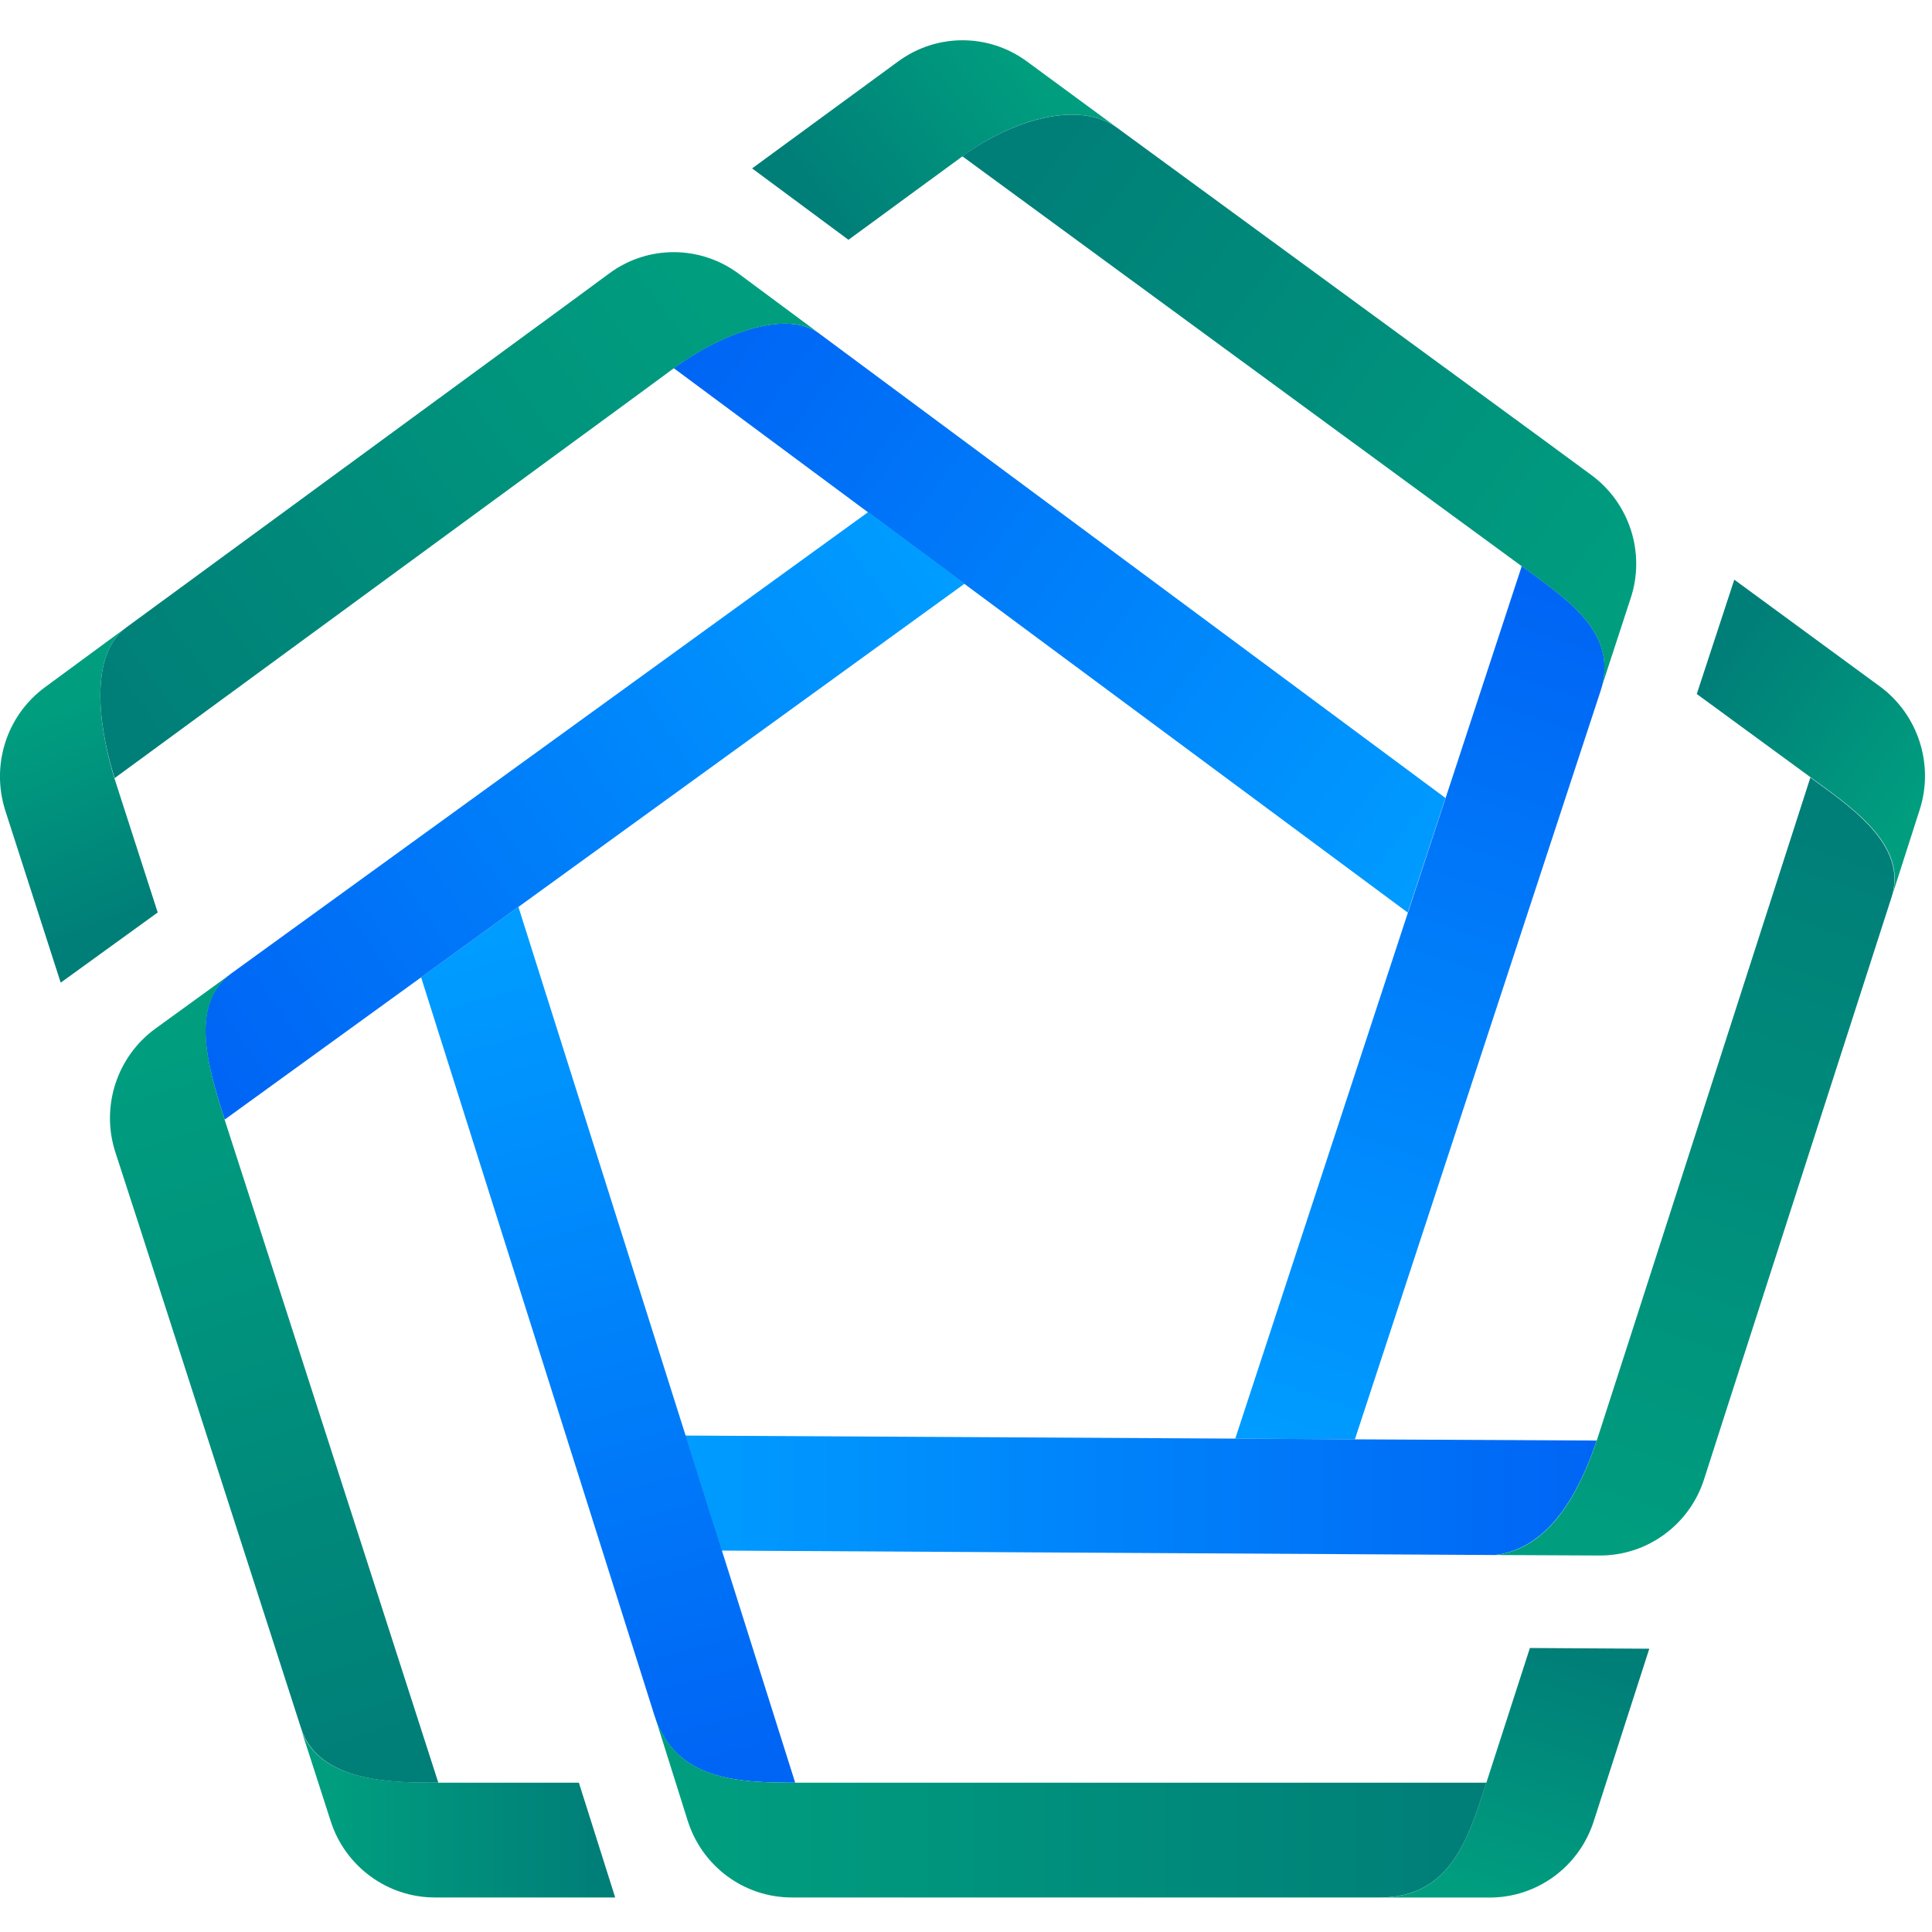 <svg width="24" height="24" viewBox="0 0 24 24" fill="none" xmlns="http://www.w3.org/2000/svg">
<path d="M10.175 4.142C9.774 3.844 8.973 4.133 8.369 4.573L10.783 6.364L11.98 7.253L17.487 11.336L17.956 9.913L10.175 4.142Z" fill="url(#paint0_linear_61567_14844)"/>
<path d="M1.572 7.792L0.56 8.536C0.083 8.886 -0.114 9.501 0.065 10.067L0.754 12.207L1.959 11.335L1.421 9.667C1.274 9.192 1.054 8.171 1.572 7.792Z" fill="url(#paint1_linear_61567_14844)"/>
<path d="M9.175 3.399C8.698 3.046 8.05 3.043 7.573 3.393L7.102 3.74L1.571 7.793C1.054 8.173 1.274 9.193 1.424 9.666L7.935 4.895L8.371 4.574C8.976 4.134 9.776 3.845 10.178 4.143L9.175 3.399Z" fill="url(#paint2_linear_61567_14844)"/>
<path d="M18.904 7.032L17.958 9.913L17.49 11.336L15.345 17.871L16.831 17.88L19.884 8.58C20.124 7.848 19.419 7.414 18.904 7.032Z" fill="url(#paint3_linear_61567_14844)"/>
<path d="M13.883 1.591L12.755 0.762C12.278 0.413 11.636 0.413 11.159 0.762L9.343 2.092L10.54 2.979L11.957 1.941C12.576 1.486 13.403 1.238 13.883 1.591Z" fill="url(#paint4_linear_61567_14844)"/>
<path d="M19.768 5.901L19.129 5.431L13.882 1.591C13.402 1.238 12.575 1.489 11.954 1.941L18.288 6.583L18.901 7.032C19.418 7.414 20.124 7.849 19.881 8.581L20.254 7.44C20.445 6.875 20.245 6.251 19.768 5.901Z" fill="url(#paint5_linear_61567_14844)"/>
<path d="M19.835 17.895L16.831 17.88L15.345 17.871L8.513 17.833L8.964 19.262L18.572 19.317C19.248 19.236 19.618 18.539 19.835 17.895Z" fill="url(#paint6_linear_61567_14844)"/>
<path d="M23.354 8.528L21.544 7.201L21.078 8.621L22.492 9.656C22.946 9.992 23.712 10.482 23.501 11.138L23.848 10.056C24.027 9.496 23.828 8.878 23.354 8.528Z" fill="url(#paint7_linear_61567_14844)"/>
<path d="M22.489 9.659L20.24 16.643L19.835 17.897C19.618 18.542 19.248 19.239 18.575 19.317L19.87 19.323C20.46 19.326 20.986 18.944 21.168 18.378L21.431 17.559L23.498 11.144C23.709 10.485 22.94 9.992 22.489 9.659Z" fill="url(#paint8_linear_61567_14844)"/>
<path d="M9.878 22.145L8.967 19.259L8.516 17.83L6.44 11.266L5.231 12.14L8.128 21.305C8.389 22.134 9.198 22.142 9.878 22.145Z" fill="url(#paint9_linear_61567_14844)"/>
<path d="M19.797 22.627L20.488 20.481L19.005 20.472L18.464 22.146C18.242 22.822 18.028 23.572 17.14 23.572H18.505C19.095 23.572 19.615 23.19 19.797 22.627Z" fill="url(#paint10_linear_61567_14844)"/>
<path d="M11.174 22.145H9.879C9.199 22.143 8.39 22.131 8.13 21.306L8.543 22.618C8.722 23.186 9.245 23.571 9.835 23.571H11.214H17.141C18.029 23.571 18.243 22.819 18.465 22.145H11.174Z" fill="url(#paint11_linear_61567_14844)"/>
<path d="M2.791 13.908L5.231 12.141L6.44 11.266L11.982 7.251L10.785 6.361L2.875 12.091C2.346 12.473 2.58 13.249 2.791 13.908Z" fill="url(#paint12_linear_61567_14844)"/>
<path d="M5.402 23.571H7.642L7.191 22.145H5.442C4.896 22.142 3.956 22.151 3.736 21.469L4.109 22.626C4.291 23.189 4.815 23.571 5.402 23.571Z" fill="url(#paint13_linear_61567_14844)"/>
<path d="M3.176 15.103L2.791 13.911C2.583 13.252 2.349 12.476 2.878 12.091L1.933 12.776C1.453 13.123 1.25 13.745 1.432 14.31L1.713 15.176L3.74 21.469C3.959 22.151 4.899 22.145 5.445 22.145L3.176 15.103Z" fill="url(#paint14_linear_61567_14844)"/>
<defs>
<linearGradient id="paint0_linear_61567_14844" x1="17.967" y1="10.818" x2="8.818" y2="4.123" gradientUnits="userSpaceOnUse">
<stop stop-color="#009CFF"/>
<stop offset="1" stop-color="#0065F5"/>
</linearGradient>
<linearGradient id="paint1_linear_61567_14844" x1="0.657" y1="8.767" x2="1.744" y2="11.369" gradientUnits="userSpaceOnUse">
<stop stop-color="#009E7F"/>
<stop offset="1" stop-color="#007E78"/>
</linearGradient>
<linearGradient id="paint2_linear_61567_14844" x1="9.003" y1="3.656" x2="1.496" y2="9.109" gradientUnits="userSpaceOnUse">
<stop stop-color="#009E7F"/>
<stop offset="1" stop-color="#007E78"/>
</linearGradient>
<linearGradient id="paint3_linear_61567_14844" x1="16.014" y1="17.972" x2="19.593" y2="7.497" gradientUnits="userSpaceOnUse">
<stop stop-color="#009CFF"/>
<stop offset="1" stop-color="#0065F5"/>
</linearGradient>
<linearGradient id="paint4_linear_61567_14844" x1="12.812" y1="0.885" x2="10.377" y2="2.793" gradientUnits="userSpaceOnUse">
<stop stop-color="#009E7F"/>
<stop offset="1" stop-color="#007E78"/>
</linearGradient>
<linearGradient id="paint5_linear_61567_14844" x1="20.157" y1="7.488" x2="12.615" y2="1.947" gradientUnits="userSpaceOnUse">
<stop stop-color="#009E7F"/>
<stop offset="1" stop-color="#007E78"/>
</linearGradient>
<linearGradient id="paint6_linear_61567_14844" x1="8.514" y1="18.574" x2="19.834" y2="18.574" gradientUnits="userSpaceOnUse">
<stop stop-color="#009CFF"/>
<stop offset="1" stop-color="#0065F5"/>
</linearGradient>
<linearGradient id="paint7_linear_61567_14844" x1="23.804" y1="10.121" x2="21.28" y2="8.244" gradientUnits="userSpaceOnUse">
<stop stop-color="#009E7F"/>
<stop offset="1" stop-color="#007E78"/>
</linearGradient>
<linearGradient id="paint8_linear_61567_14844" x1="19.739" y1="19.238" x2="22.832" y2="10.187" gradientUnits="userSpaceOnUse">
<stop stop-color="#009E7F"/>
<stop offset="1" stop-color="#007E78"/>
</linearGradient>
<linearGradient id="paint9_linear_61567_14844" x1="6.066" y1="11.683" x2="8.896" y2="21.893" gradientUnits="userSpaceOnUse">
<stop stop-color="#009CFF"/>
<stop offset="1" stop-color="#0065F5"/>
</linearGradient>
<linearGradient id="paint10_linear_61567_14844" x1="18.343" y1="23.529" x2="19.314" y2="20.492" gradientUnits="userSpaceOnUse">
<stop stop-color="#009E7F"/>
<stop offset="1" stop-color="#007E78"/>
</linearGradient>
<linearGradient id="paint11_linear_61567_14844" x1="8.716" y1="22.44" x2="18.183" y2="22.44" gradientUnits="userSpaceOnUse">
<stop stop-color="#009E7F"/>
<stop offset="1" stop-color="#007E78"/>
</linearGradient>
<linearGradient id="paint12_linear_61567_14844" x1="11.481" y1="6.909" x2="2.472" y2="12.998" gradientUnits="userSpaceOnUse">
<stop stop-color="#009CFF"/>
<stop offset="1" stop-color="#0065F5"/>
</linearGradient>
<linearGradient id="paint13_linear_61567_14844" x1="4.115" y1="22.52" x2="7.43" y2="22.52" gradientUnits="userSpaceOnUse">
<stop stop-color="#009E7F"/>
<stop offset="1" stop-color="#007E78"/>
</linearGradient>
<linearGradient id="paint14_linear_61567_14844" x1="2.021" y1="12.784" x2="4.964" y2="21.867" gradientUnits="userSpaceOnUse">
<stop stop-color="#009E7F"/>
<stop offset="1" stop-color="#007E78"/>
</linearGradient>
</defs>
</svg>
